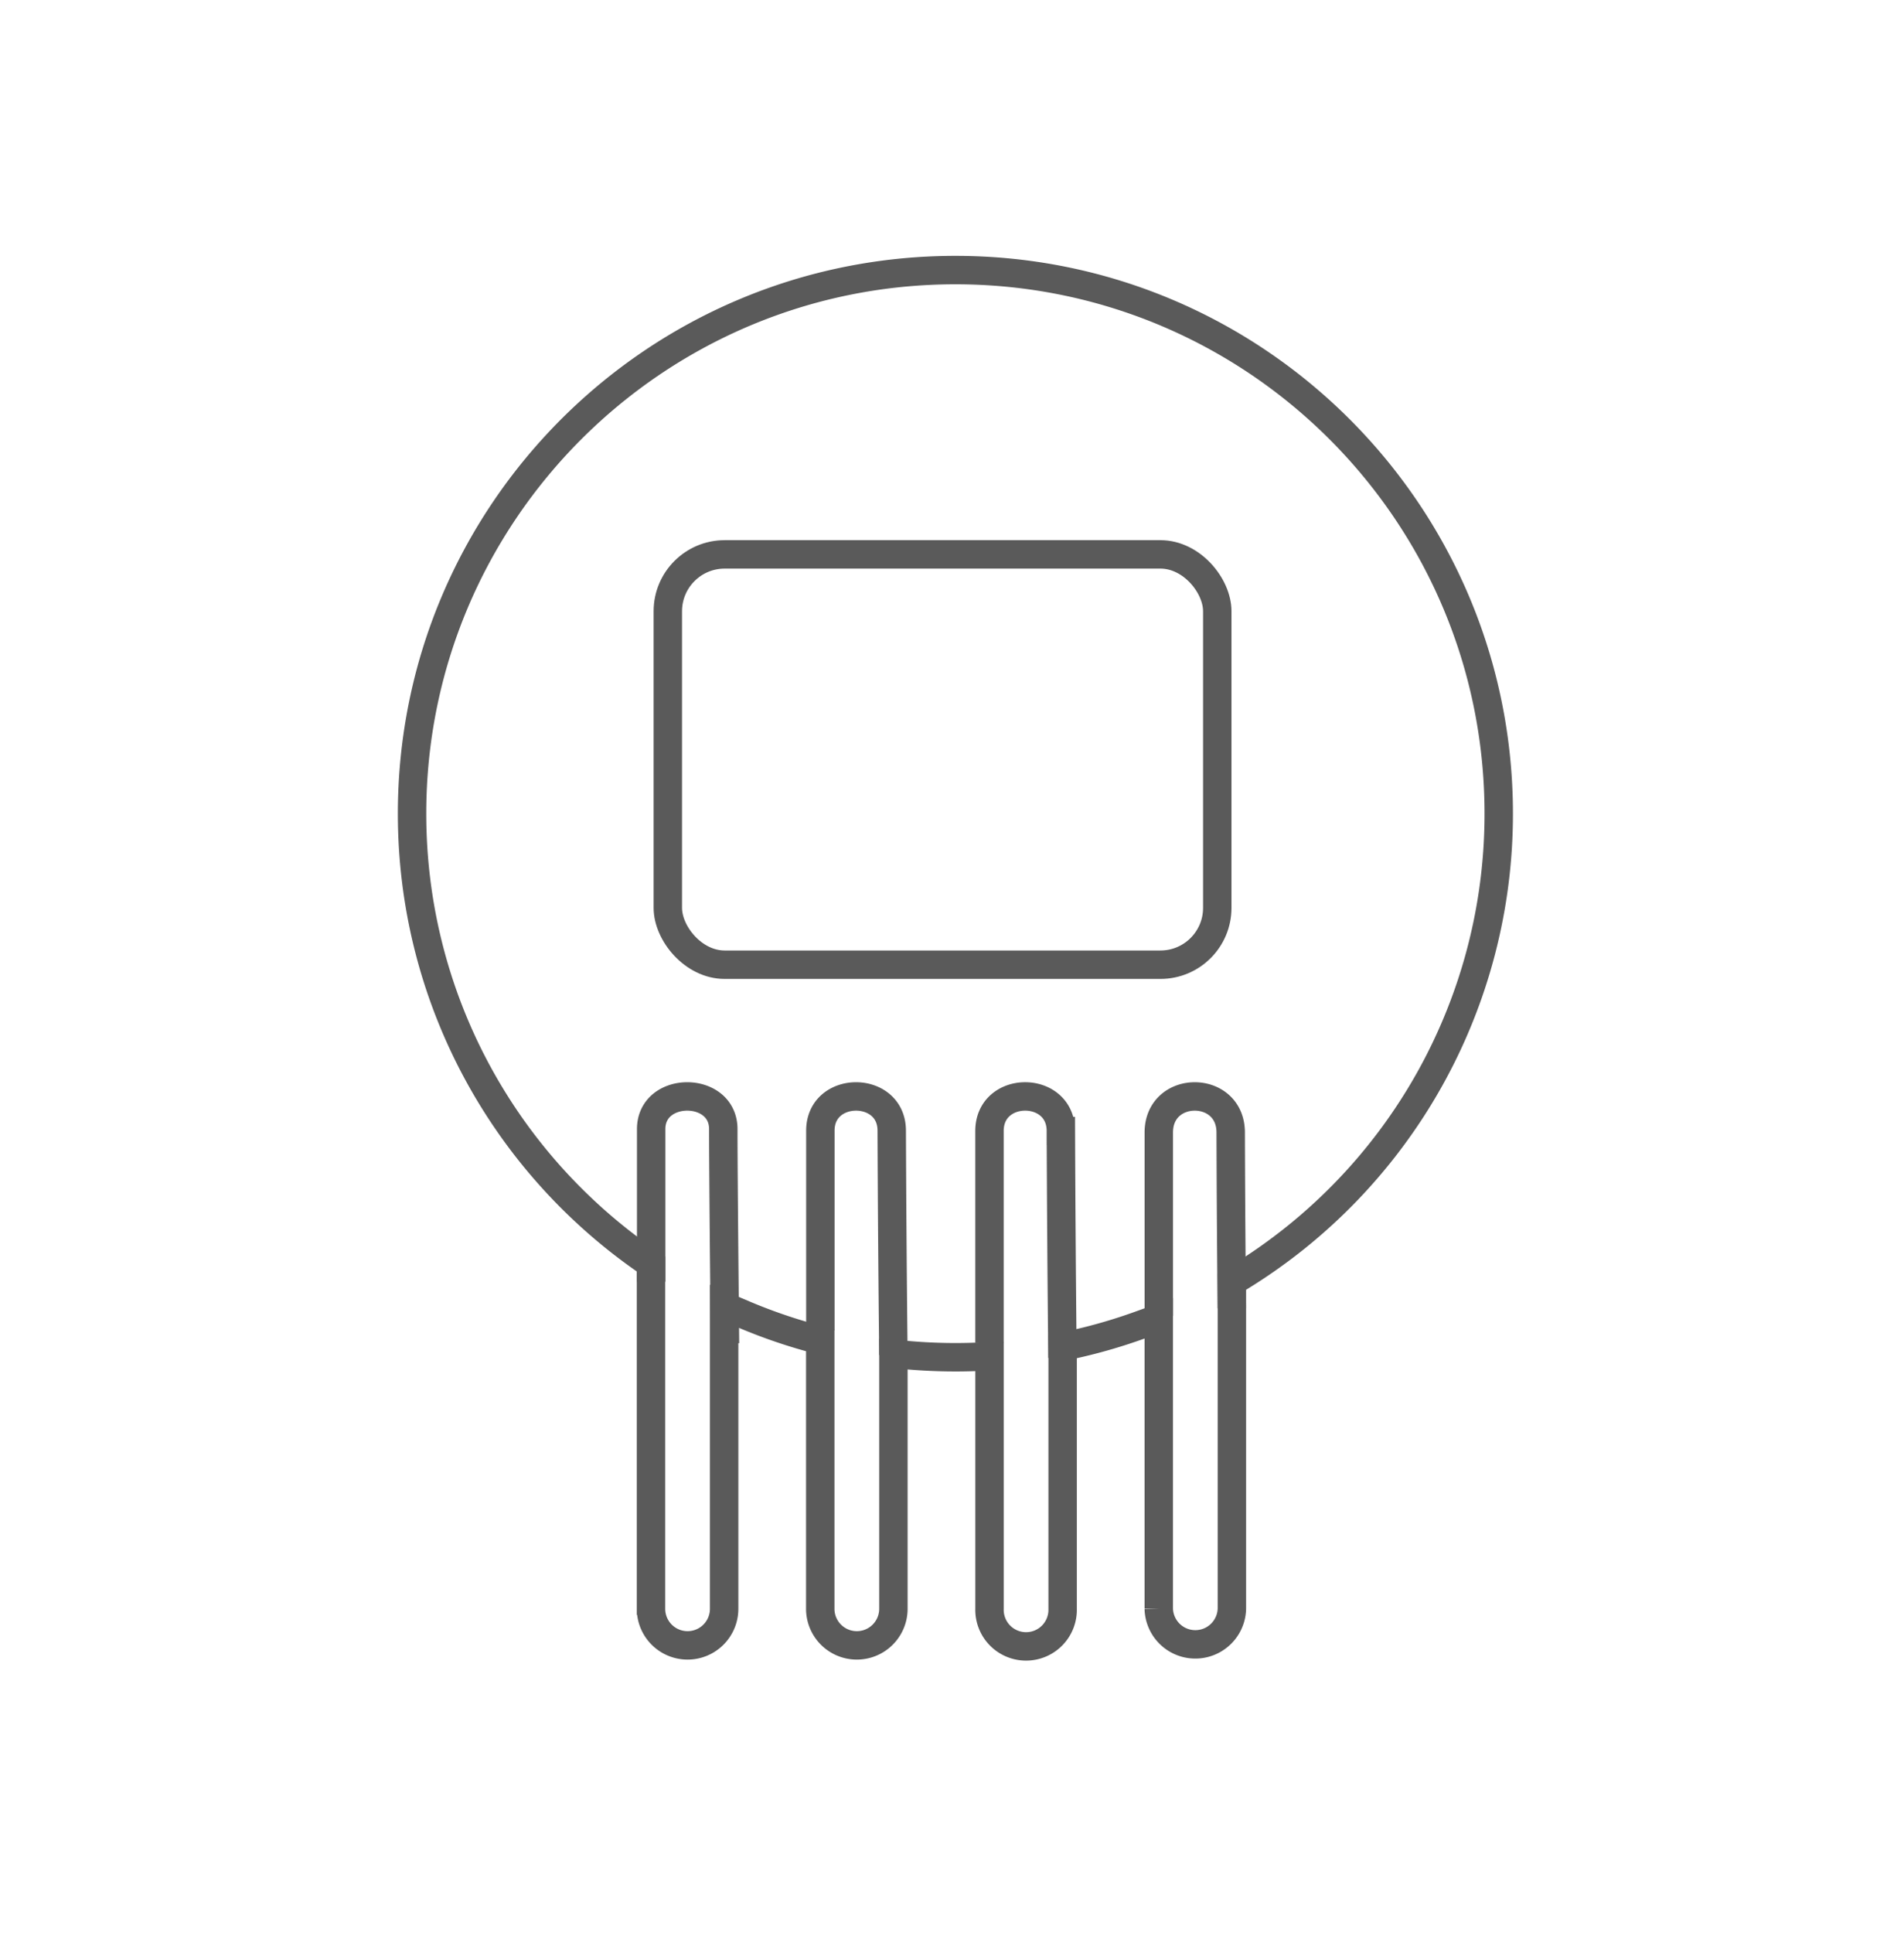 <svg xmlns="http://www.w3.org/2000/svg" width="67" height="68" viewBox="0 0 67 68">
    <g fill="none" fill-rule="evenodd" stroke="#5A5A5A" transform="translate(14 9)">
        <path d="M23.393 47.588v-9.216l.392-.087c.789-.176 1.564-.4 2.321-.674l.67-.241v10.218a1.287 1.287 0 0 0 2.573 0V36.085l.24-.146a19.105 19.105 0 0 0 9.15-16.32C38.74 9.06 30.18.5 19.62.5 9.06.5.5 9.06.5 19.62c0 6.33 3.099 12.138 8.194 15.693l.214.149v12.126a1.287 1.287 0 0 0 2.574 0V36.943l.695.294c.754.319 1.529.59 2.32.809l.367.102v9.44a1.287 1.287 0 0 0 2.574 0v-8.964l.542.046a19.379 19.379 0 0 0 2.322.058l.518-.018v8.878a1.287 1.287 0 1 0 2.573 0z"/>
        <path d="M8.914 36.084v-5.369c0-1.532 2.538-1.532 2.538 0 0 1.022.02 3.534.06 7.535M14.868 37.79v-7.02c0-1.605 2.511-1.605 2.511 0a1125.875 1125.875 0 0 0 .059 7.887M20.819 38.238v-7.455c0-1.623 2.512-1.623 2.512 0a1181.36 1181.36 0 0 0 .057 7.976M26.777 37.282v-6.446c0-1.693 2.53-1.693 2.53 0a830.58 830.58 0 0 0 .04 6.178"/>
        <rect width="19.335" height="14.433" x="9.5" y="10.5" rx="2"/>
    </g>
</svg>

